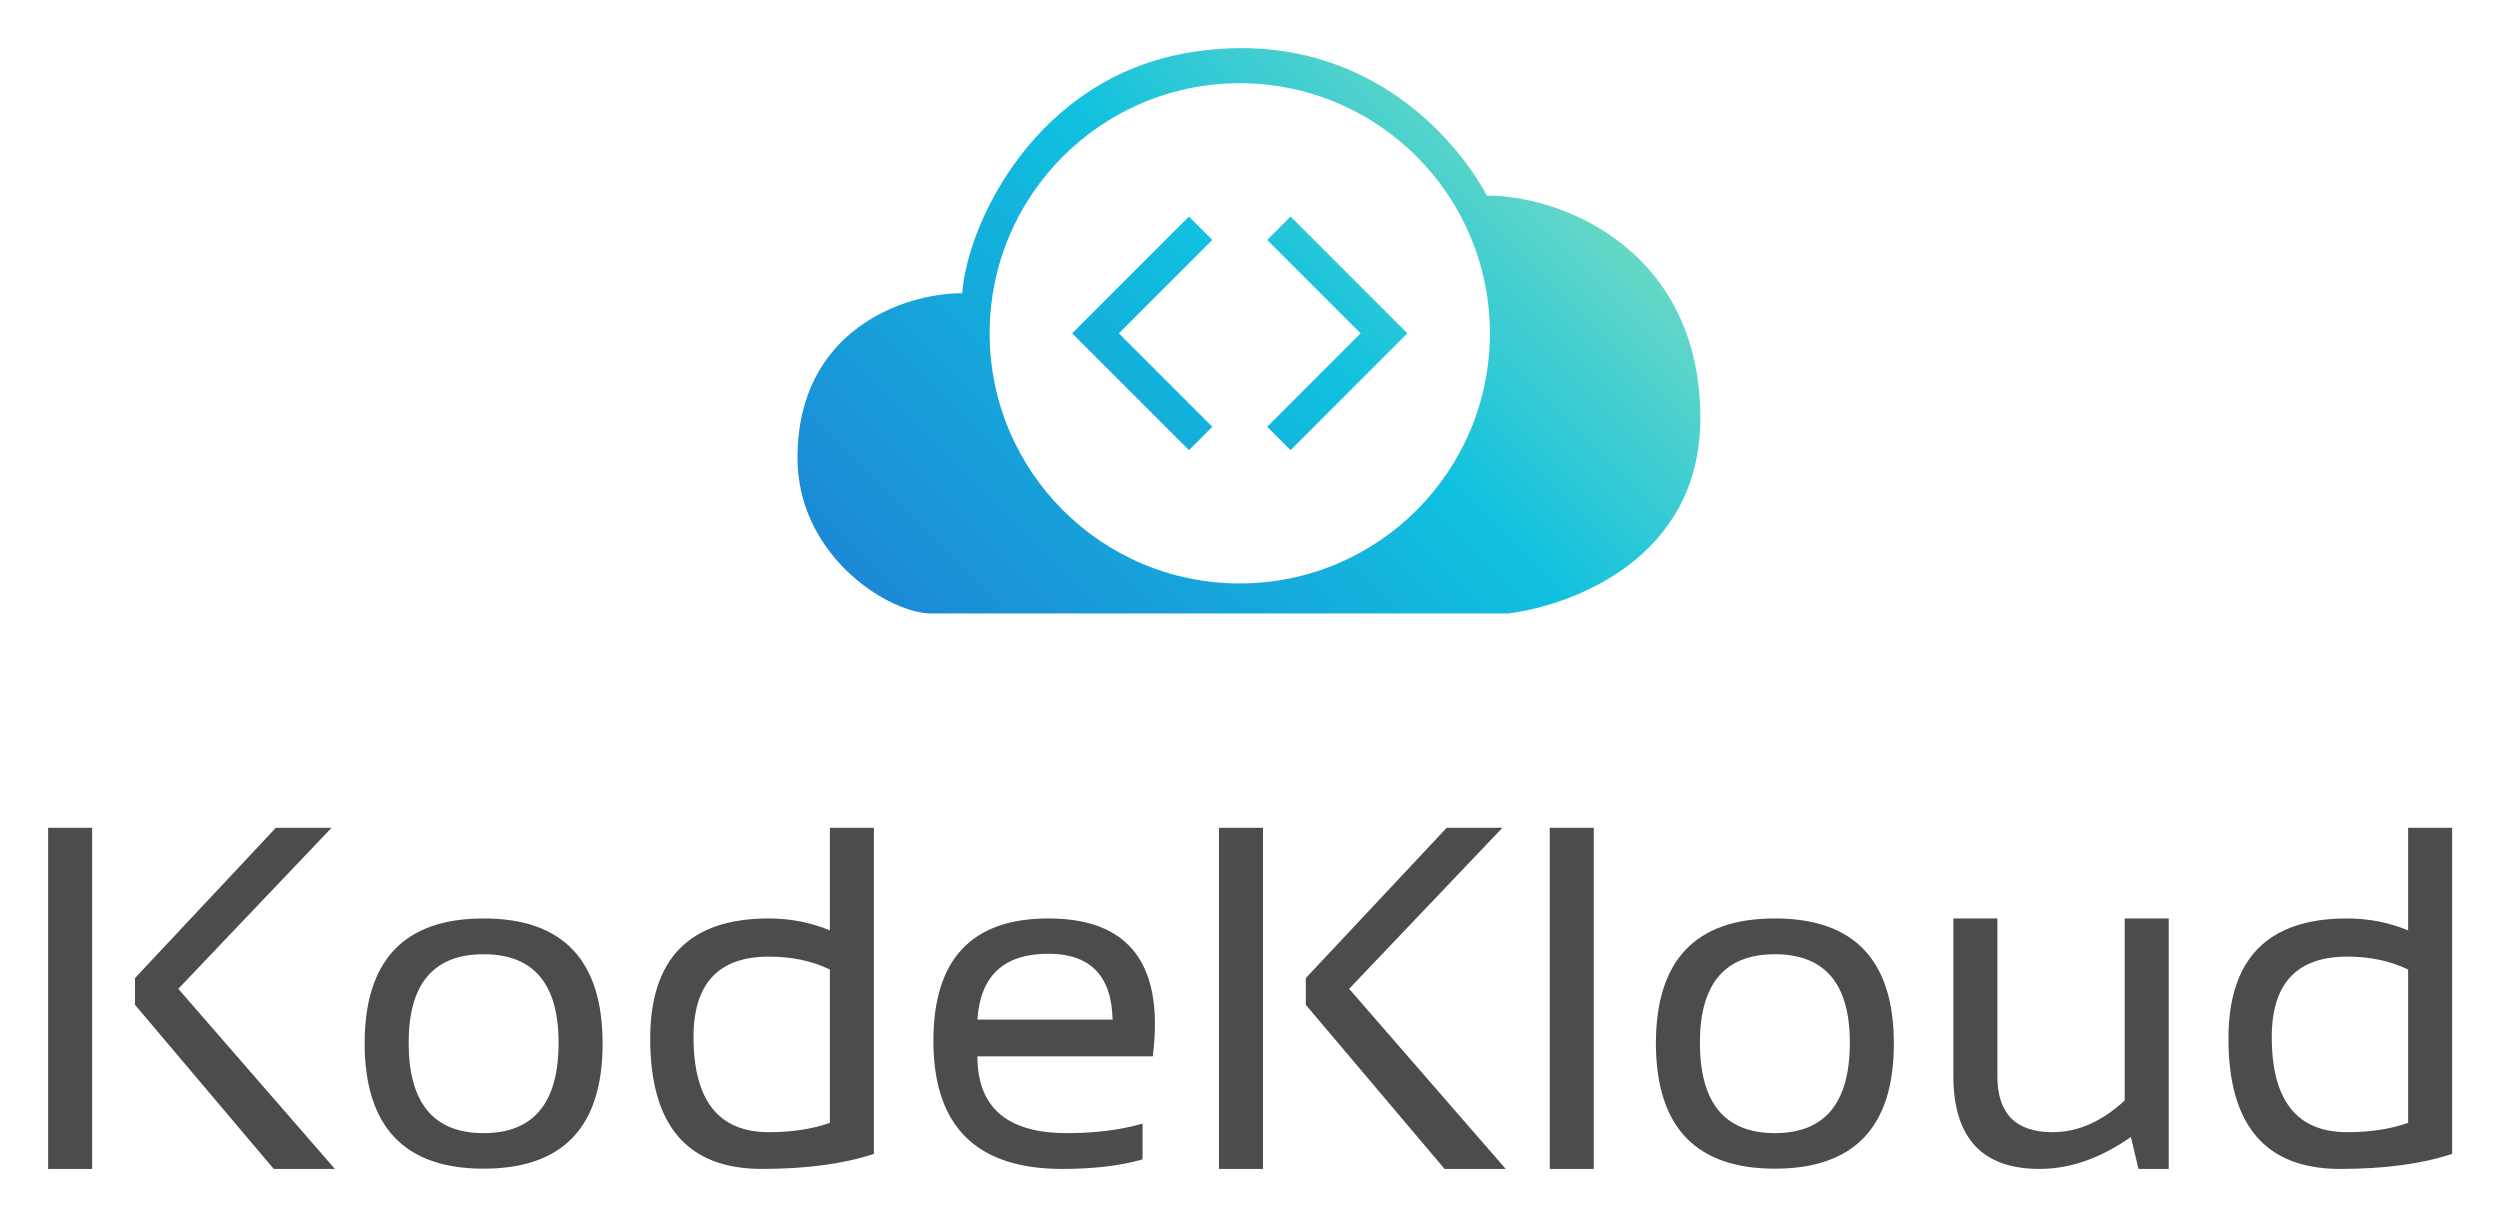 <svg xmlns="http://www.w3.org/2000/svg" role="img" viewBox="33.67 33.67 276.90 134.65"><title>kodekloud_logo.svg.svg</title><path fill="url(#paint0_linear_95_6349)" fill-rule="evenodd" d="M122 84.388c0-14.189 11.824-18.243 18.243-18.243.563-7.658 8.108-23.942 25.338-26.689 18.649-2.973 29.279 9.347 32.77 15.878 8.446 0 23.649 6.081 23.649 24.662 0 15.541-14.189 20.72-21.284 21.621h-64.189C131.459 101.279 122 94.861 122 84.388zm76.689-13.798c0 15.3-12.403 27.703-27.703 27.703-15.299 0-27.702-12.403-27.702-27.703 0-15.3 12.403-27.703 27.702-27.703 15.3 0 27.703 12.403 27.703 27.703zm-30.742-10.349l-10.349 10.349 10.349 10.349-2.588 2.587-12.936-12.936 12.936-12.936 2.588 2.587zm6.079 0l10.349 10.349-10.349 10.349 2.587 2.587 12.936-12.936-12.936-12.936-2.587 2.587z" clip-rule="evenodd"/><path d="M43.876 125.357v37.782H39v-37.782h4.876zm26.516 0l-16.975 17.834 17.344 19.948h-6.774l-15.367-18.177v-2.96l15.604-16.645h6.168zm8.54 23.805c0 6.676 2.768 10.014 8.303 10.014s8.303-3.338 8.303-10.014c0-6.534-2.768-9.802-8.303-9.802s-8.303 3.268-8.303 9.802zm-4.876.106c0-9.247 4.393-13.871 13.179-13.871 8.786 0 13.179 4.624 13.179 13.871 0 9.23-4.393 13.844-13.179 13.844-8.751 0-13.144-4.614-13.179-13.844zm51.53-8.217c-1.968-.951-4.217-1.426-6.747-1.426-5.571 0-8.356 2.967-8.356 8.903 0 7.028 2.785 10.542 8.356 10.542 2.53 0 4.779-.343 6.747-1.03v-16.989zm4.877 20.423c-3.357 1.11-7.495 1.665-12.415 1.665-8.241 0-12.362-4.809-12.362-14.426 0-8.877 4.375-13.316 13.126-13.316 2.39 0 4.648.441 6.774 1.321v-11.361h4.877v36.117zm19.32-26.077c7.872 0 11.808 3.902 11.808 11.705 0 1.109-.079 2.298-.237 3.566h-19.426c0 5.672 3.304 8.508 9.911 8.508 3.145 0 5.939-.352 8.382-1.057v3.963c-2.443.705-5.412 1.057-8.909 1.057-9.507 0-14.26-4.729-14.26-14.188 0-9.036 4.244-13.554 12.731-13.554zm-7.855 11.203H156.9c-.106-4.862-2.478-7.292-7.117-7.292-4.92 0-7.538 2.43-7.855 7.292zm31.63-21.243v37.782h-4.876v-37.782h4.876zm26.516 0L183.1 143.191l17.343 19.948h-6.774l-15.367-18.177v-2.96l15.604-16.645h6.168zm10.122 0v37.782h-4.877v-37.782h4.877zm11.755 23.805c0 6.676 2.768 10.014 8.303 10.014 5.535 0 8.303-3.338 8.303-10.014 0-6.534-2.768-9.802-8.303-9.802-5.535 0-8.303 3.268-8.303 9.802zm-4.876.106c0-9.247 4.393-13.871 13.179-13.871 8.786 0 13.179 4.624 13.179 13.871 0 9.23-4.393 13.844-13.179 13.844-8.751 0-13.144-4.614-13.179-13.844zm56.802-13.871v27.742h-3.348l-.843-3.54c-3.356 2.36-6.73 3.54-10.122 3.54-6.361 0-9.541-3.444-9.541-10.331v-17.411h4.876v17.491c0 4.121 2.038 6.182 6.115 6.182 2.794 0 5.456-1.171 7.987-3.514v-20.159h4.876zm26.516 5.654c-1.968-.951-4.217-1.426-6.748-1.426-5.57 0-8.355 2.967-8.355 8.903 0 7.028 2.785 10.542 8.355 10.542 2.531 0 4.78-.343 6.748-1.03v-16.989zm4.876 20.423c-3.356 1.11-7.494 1.665-12.414 1.665-8.242 0-12.362-4.809-12.362-14.426 0-8.877 4.375-13.316 13.126-13.316 2.39 0 4.648.441 6.774 1.321v-11.361h4.876v36.117z" opacity=".7"/><defs><linearGradient id="paint0_linear_95_6349" x1="218.338" x2="143.268" y1="39" y2="113.869" gradientUnits="userSpaceOnUse"><stop stop-color="#95E4B7"/><stop offset=".484" stop-color="#10C1DF"/><stop offset="1" stop-color="#1C88D6"/></linearGradient></defs></svg>